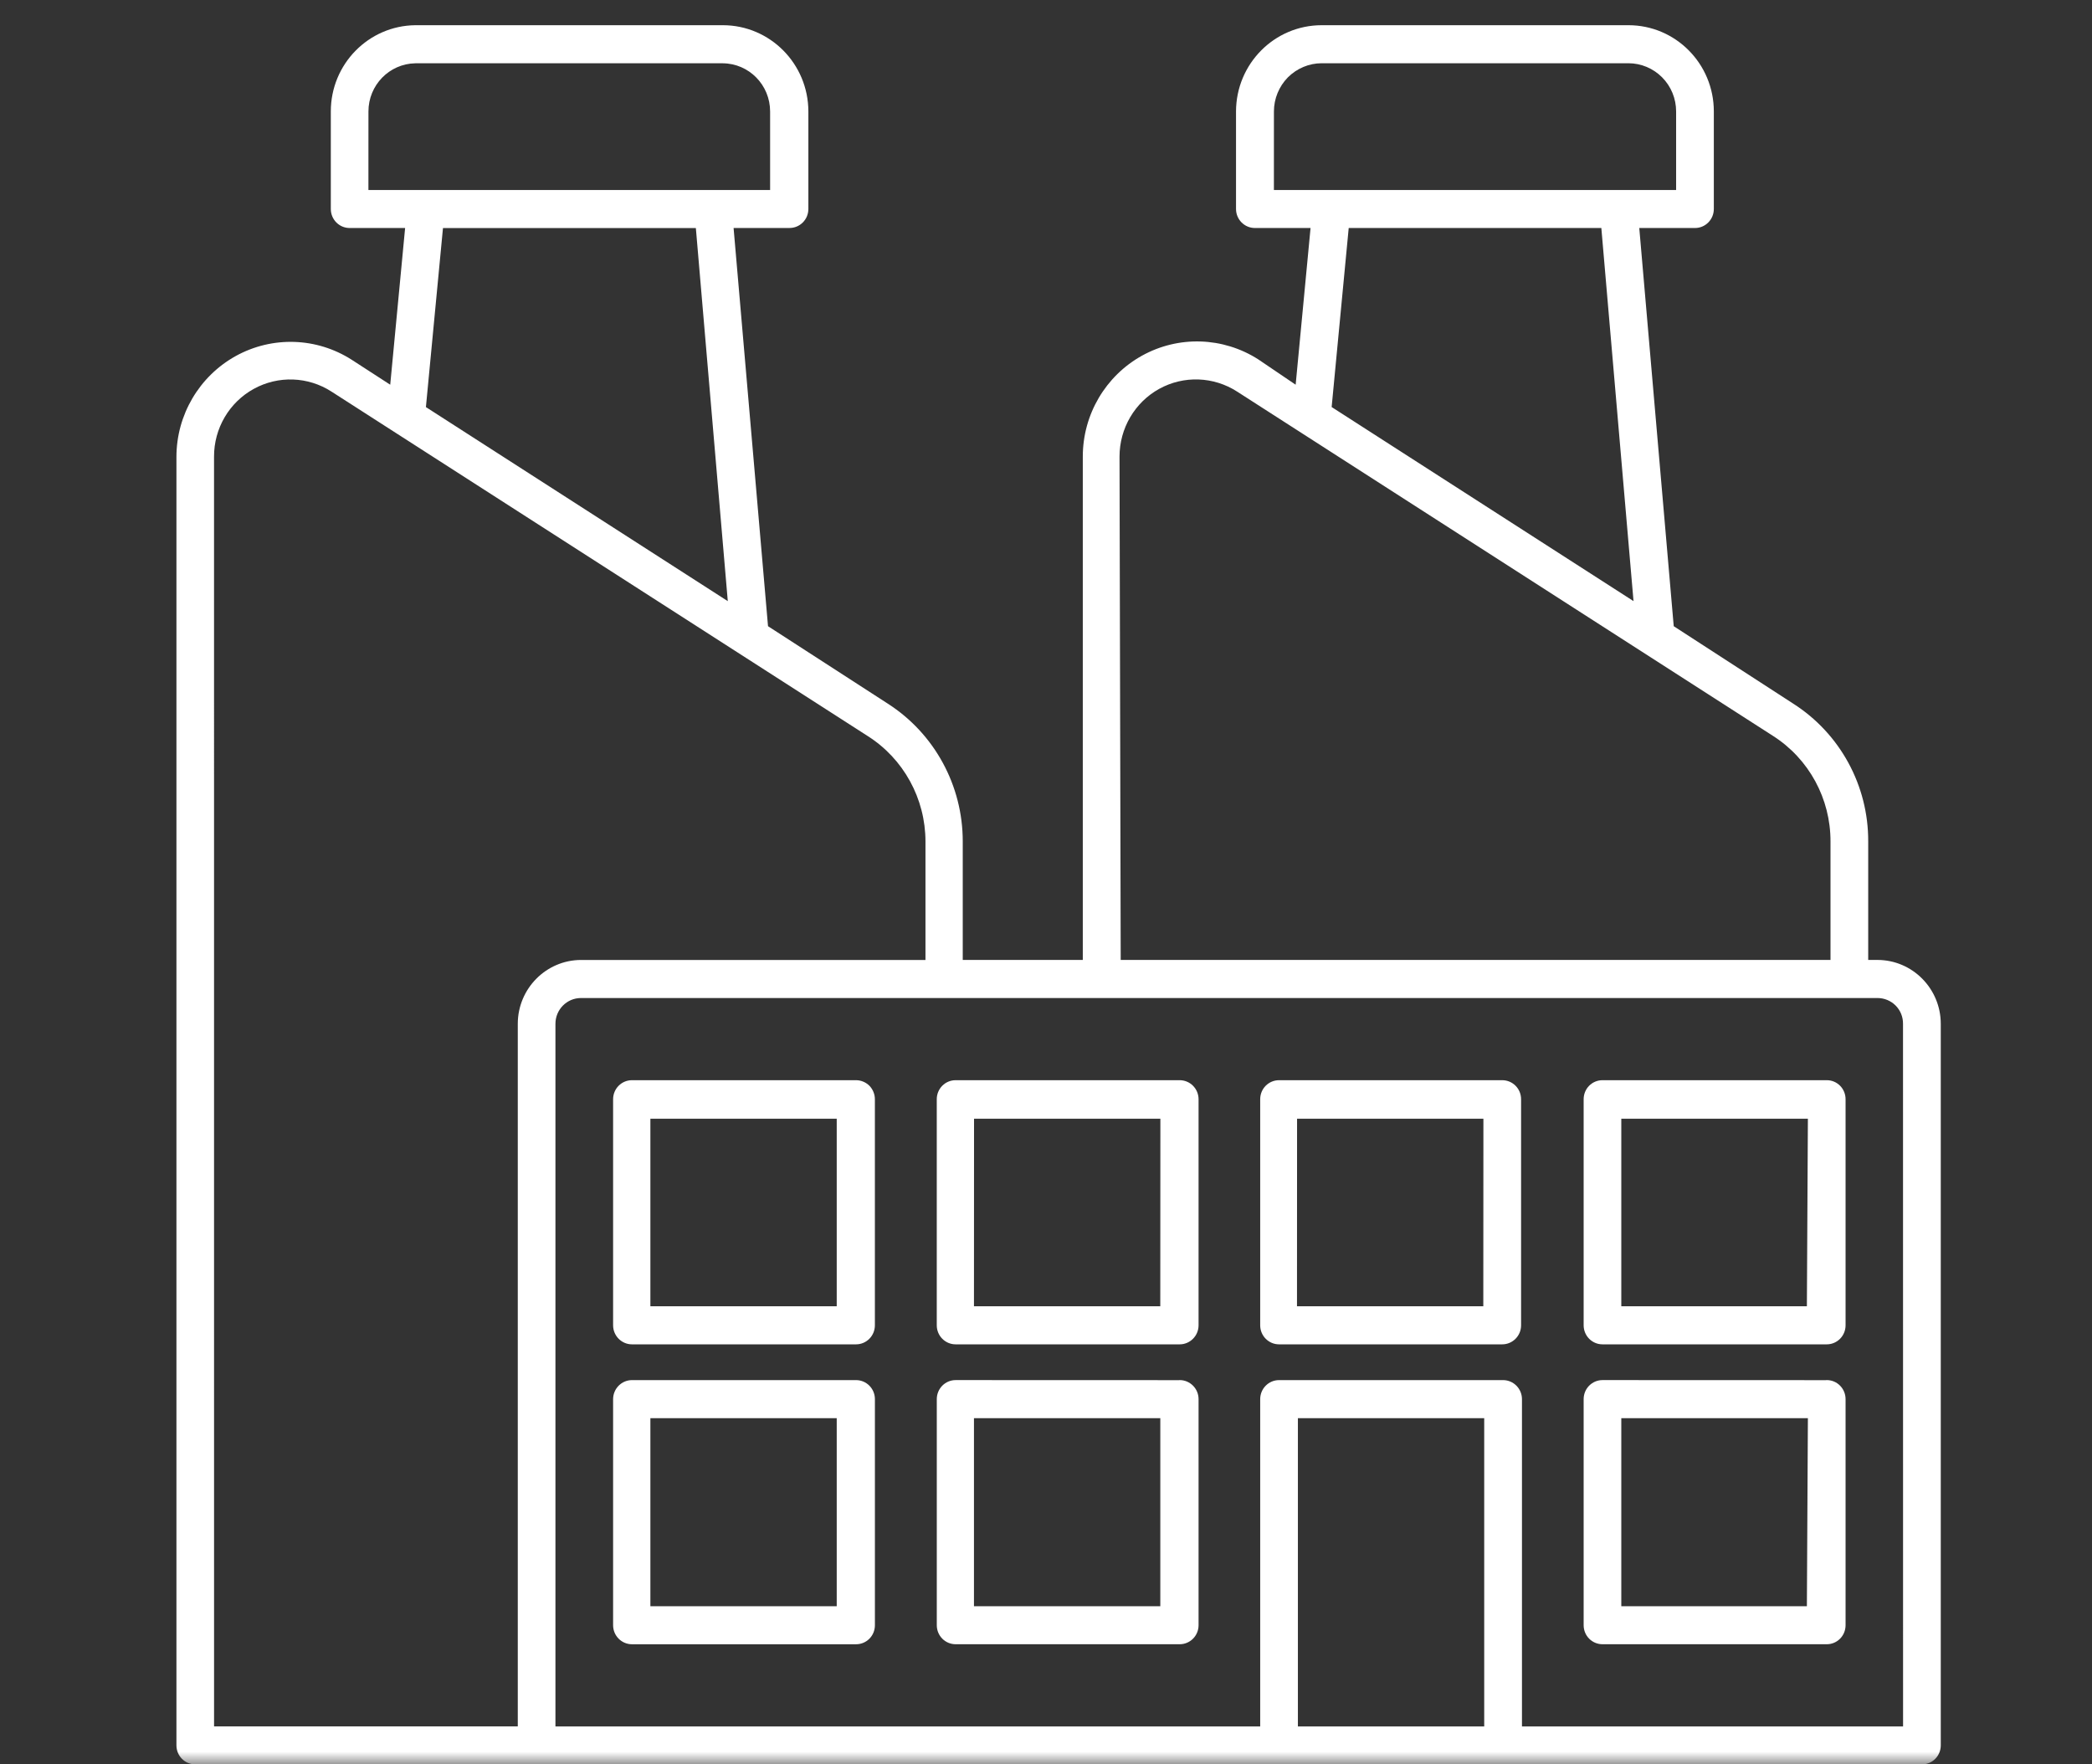 <svg width="83" height="70" viewBox="0 0 83 70" fill="none" xmlns="http://www.w3.org/2000/svg">
<rect x="0" y="0" width="83" height="70" fill="#333333" stroke="none"/>
<mask id="mask0_2849_5199" style="mask-type:alpha" maskUnits="userSpaceOnUse" x="0" y="0" width="83" height="70">
<rect x="0.702" width="81.915" height="70" fill="#D9D9D9"/>
</mask>
<g mask="url(#mask0_2849_5199)">
<path d="M74.491 38.084H74.121V33.385C74.131 31.168 73.005 29.103 71.147 27.917L66.405 24.844L65.038 9.046H67.25C67.662 9.046 67.996 8.709 67.996 8.29V4.42C67.996 2.532 66.481 1 64.609 1H52.438C50.564 1 49.045 2.529 49.039 4.42V8.293V8.29C49.039 8.709 49.376 9.046 49.788 9.046H51.996L51.405 15.263L49.92 14.257C48.524 13.365 46.758 13.308 45.309 14.111C43.864 14.913 42.96 16.445 42.96 18.113V38.084H38.197V33.385C38.2 31.171 37.078 29.106 35.224 27.917L30.471 24.844L29.105 9.045H31.323C31.738 9.045 32.072 8.709 32.072 8.29V4.42C32.068 2.532 30.554 1.003 28.682 1H16.479C14.62 1.02 13.125 2.545 13.125 4.42V8.293V8.29C13.125 8.709 13.459 9.046 13.871 9.046H16.073L15.482 15.263L13.96 14.277C12.564 13.381 10.799 13.325 9.35 14.127C7.904 14.93 7 16.462 7 18.13V69.244C7 69.664 7.333 70 7.746 70H76.254C76.667 70 77 69.664 77 69.244V40.616C76.997 39.22 75.875 38.088 74.492 38.085L74.491 38.084ZM50.543 4.421C50.543 3.915 50.744 3.429 51.097 3.069C51.454 2.713 51.936 2.509 52.437 2.509H64.609C65.11 2.509 65.592 2.713 65.945 3.069C66.302 3.429 66.5 3.915 66.5 4.421V7.538H50.542L50.543 4.421ZM53.51 9.046H63.533L64.81 23.849L52.833 16.149L53.51 9.046ZM44.417 18.115C44.417 16.996 45.021 15.964 45.991 15.428C46.965 14.891 48.15 14.935 49.084 15.537L70.345 29.197C71.77 30.106 72.629 31.688 72.625 33.386V38.085H44.464L44.417 18.115ZM14.618 4.422C14.618 3.38 15.443 2.531 16.476 2.511H28.68C29.719 2.521 30.554 3.373 30.554 4.422V7.539H14.617L14.618 4.422ZM17.575 9.048H27.608L28.875 23.85L16.898 16.151L17.575 9.048ZM8.492 18.116C8.489 16.997 9.093 15.965 10.067 15.429C11.04 14.893 12.225 14.936 13.156 15.539L34.42 29.198C35.849 30.101 36.718 31.686 36.718 33.388V38.086H23.051C21.668 38.09 20.546 39.222 20.543 40.617V68.493H8.493L8.492 18.116ZM51.494 68.495V56.266H58.886V68.495H51.494ZM75.504 68.495H60.384V55.511C60.384 55.095 60.047 54.755 59.635 54.755H50.747C50.331 54.755 49.998 55.095 49.998 55.511V68.495H22.037V40.619C22.037 40.056 22.489 39.596 23.05 39.596H74.489C74.76 39.596 75.017 39.703 75.208 39.893C75.4 40.086 75.505 40.346 75.502 40.619L75.504 68.495ZM33.962 42.856H25.074C24.661 42.856 24.325 43.192 24.325 43.612V52.58C24.325 52.997 24.661 53.336 25.074 53.336H33.962C34.378 53.336 34.711 52.997 34.711 52.58V43.612C34.711 43.412 34.632 43.219 34.493 43.076C34.352 42.936 34.16 42.856 33.962 42.856ZM33.197 51.825H25.804V44.385H33.197V51.825ZM46.783 42.856H37.915C37.5 42.856 37.166 43.192 37.166 43.612V52.58C37.166 52.997 37.5 53.336 37.915 53.336H46.804C47.216 53.336 47.553 52.997 47.553 52.58V43.612C47.553 43.412 47.474 43.219 47.332 43.076C47.193 42.936 47.002 42.856 46.804 42.856H46.783ZM46.034 51.825H38.642L38.645 44.385H46.038L46.034 51.825ZM59.599 42.856H50.748C50.332 42.856 49.998 43.192 49.998 43.612V52.58C49.998 52.997 50.332 53.336 50.748 53.336H59.599C60.015 53.336 60.349 52.997 60.349 52.58V43.612C60.349 43.192 60.015 42.856 59.599 42.856ZM58.85 51.825H51.458L51.461 44.385H58.854L58.85 51.825ZM72.437 42.856H63.58C63.164 42.856 62.831 43.192 62.831 43.612V52.58C62.831 52.997 63.164 53.336 63.58 53.336H72.477C72.89 53.336 73.223 52.997 73.223 52.58V43.612C73.223 43.192 72.89 42.856 72.477 42.856H72.437ZM71.688 51.825H64.325V44.385H71.728L71.688 51.825ZM33.923 54.755H25.074C24.662 54.755 24.325 55.095 24.325 55.511V64.479C24.325 64.899 24.662 65.235 25.074 65.235H33.963C34.379 65.235 34.712 64.899 34.712 64.479V55.511C34.712 55.095 34.379 54.755 33.963 54.755H33.923ZM33.197 63.726H25.804V56.266H33.197V63.726ZM46.784 54.757L37.916 54.754C37.5 54.754 37.167 55.094 37.167 55.51V64.478C37.167 64.898 37.5 65.234 37.916 65.234H46.804C47.217 65.234 47.553 64.898 47.553 64.478V55.51C47.553 55.094 47.217 54.754 46.804 54.754L46.784 54.757ZM46.035 63.726H38.642V56.266H46.035V63.726ZM72.437 54.757L63.58 54.754C63.164 54.754 62.831 55.094 62.831 55.51V64.478C62.831 64.898 63.164 65.234 63.58 65.234H72.478C72.89 65.234 73.223 64.898 73.223 64.478V55.51C73.223 55.094 72.89 54.754 72.478 54.754L72.437 54.757ZM71.688 63.726H64.325V56.266H71.728L71.688 63.726Z" fill="white"/>
</g>
</svg>
